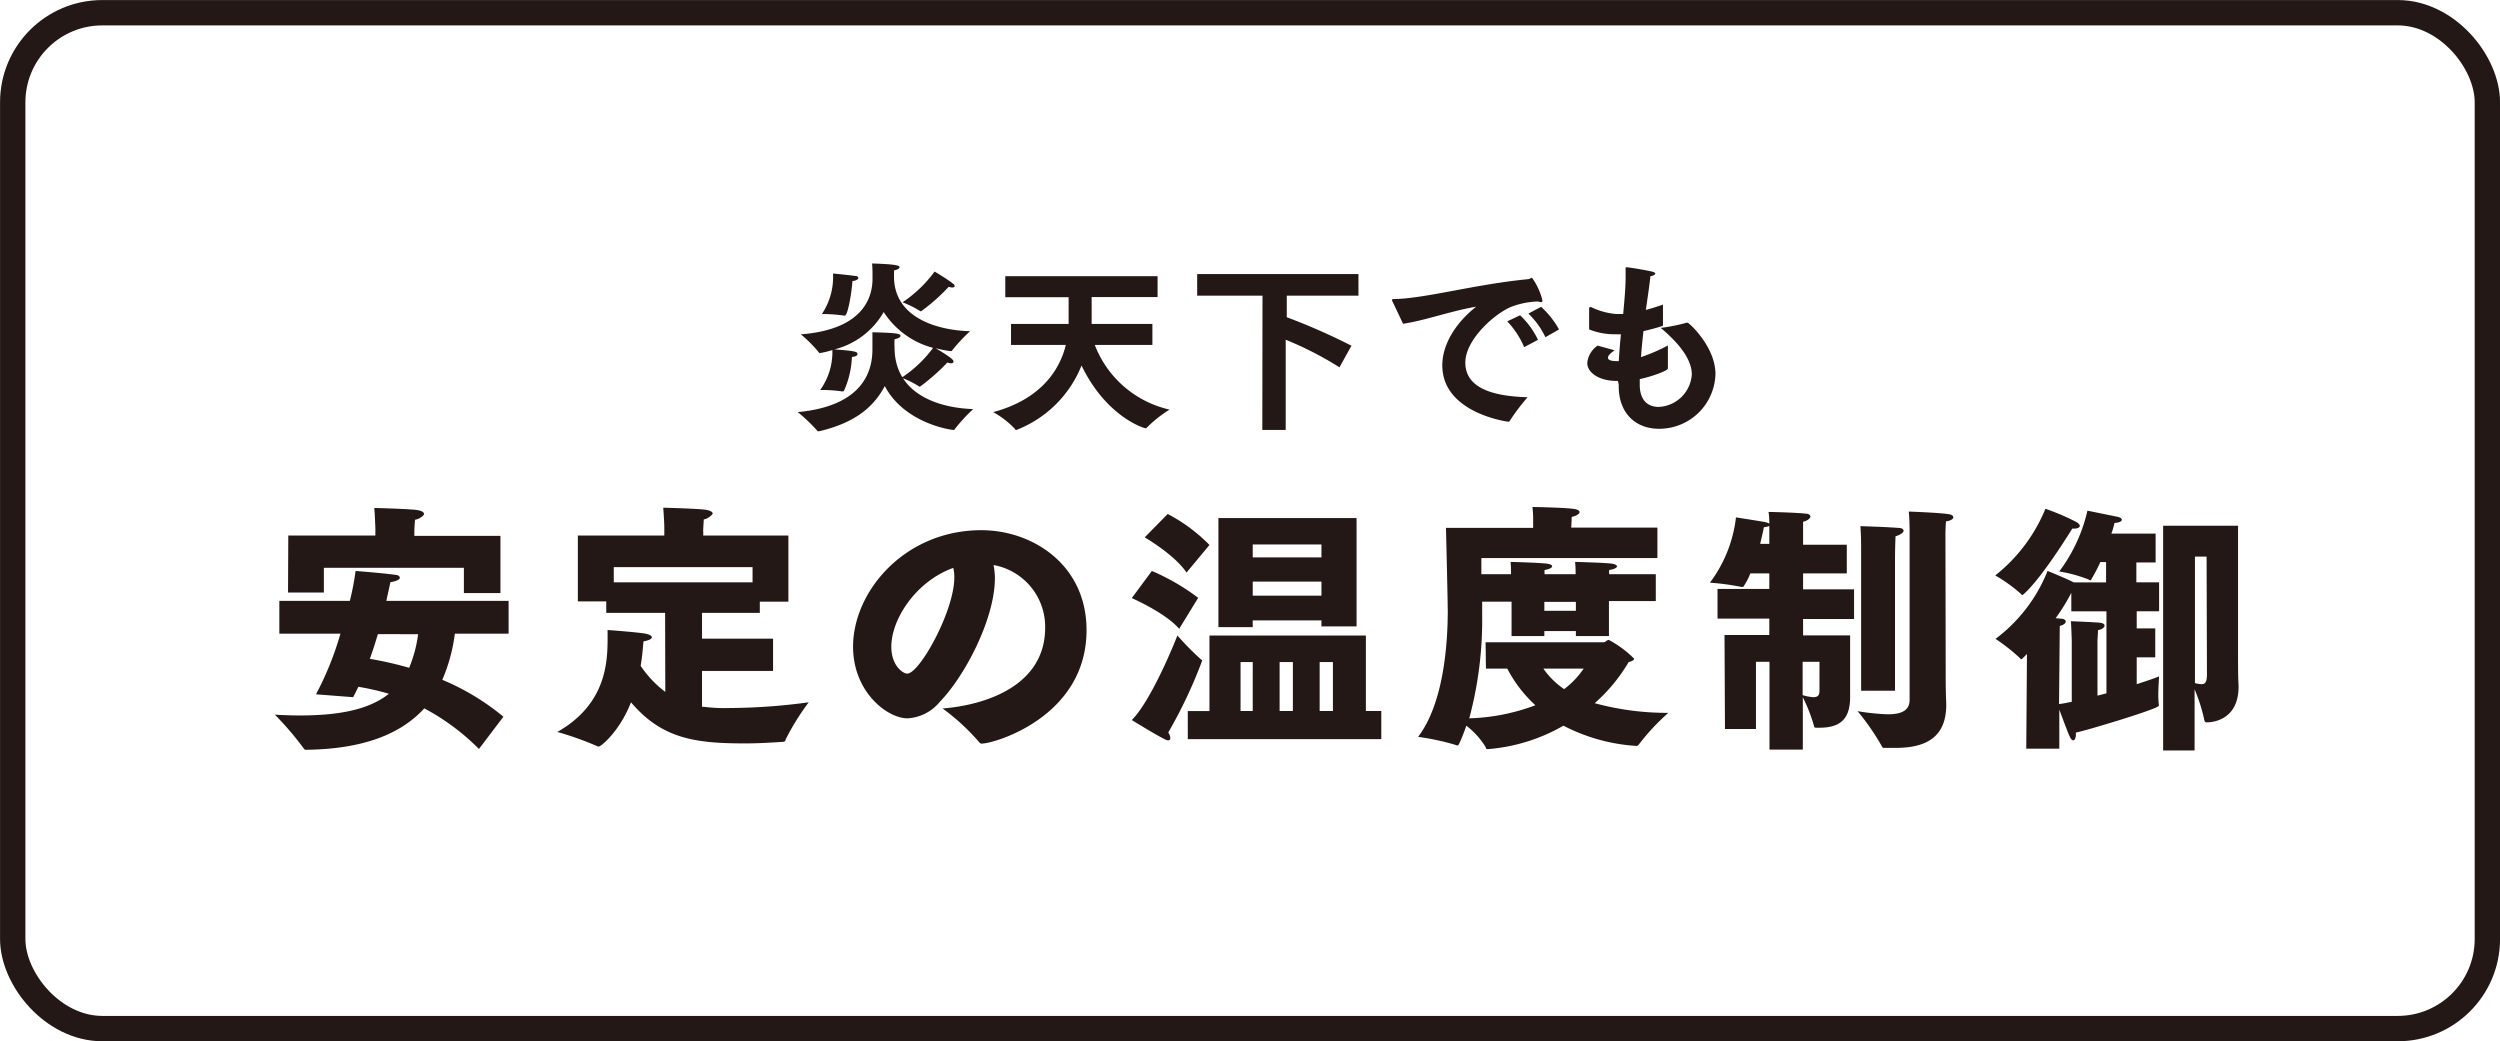 <svg xmlns="http://www.w3.org/2000/svg" viewBox="0 0 279.05 116.23"><defs><style>.cls-1{fill:none;stroke:#231815;stroke-linecap:round;stroke-linejoin:round;stroke-width:2.83px;}.cls-2{fill:#231815;}</style></defs><title>アセット 3021</title><g id="レイヤー_2" data-name="レイヤー 2"><g id="文字"><rect class="cls-1" x="1.42" y="1.42" width="276.22" height="113.39" rx="10"/><path class="cls-2" d="M31.18,67.07h7.87a29.81,29.81,0,0,0,.64-3.34s3.31.26,4.47.44c.27,0,.47.17.47.32s-.26.37-1.05.49c-.08.35-.23,1.08-.46,2.09H56.77v3.66h-6a19,19,0,0,1-1.4,5.15A26.94,26.94,0,0,1,56.19,80l-2.73,3.6a25.3,25.3,0,0,0-6.1-4.53c-2.56,2.79-6.65,4.53-13.13,4.62-.18,0-.23,0-.32-.14a34.49,34.49,0,0,0-3.23-3.78q1.49.09,2.79.09c4.71,0,7.85-.76,9.94-2.42A28.31,28.31,0,0,0,40,76.66c-.2.41-.38.78-.58,1.16l-4.15-.32A34.71,34.71,0,0,0,38,70.73H31.18Zm1-7.29H41.9V59s-.06-1.69-.12-2.3c0,0,3.75.09,4.77.23.58.09.78.27.78.44s-.52.58-1,.64a14,14,0,0,0-.08,1.42v.38h9.61v6.39H51.78V63.38H36.15v2.76h-4Zm10,11c-.26.87-.55,1.8-.9,2.76a40.31,40.31,0,0,1,4.39,1,14.64,14.64,0,0,0,1-3.75Z"/><path class="cls-2" d="M74.24,68.41H67.67V67.13H64.5V59.78h9.65V59c0-.85-.12-2.33-.12-2.33s3.72.09,4.74.23c.55.09.78.27.78.41s-.55.61-1,.67c0,.38-.06.81-.06,1.28a3,3,0,0,1,0,.52H88v7.38H84.81v1.25H78.36v2.88h7.93v3.6H78.36v4l.18,0a18,18,0,0,0,2.87.14,67.3,67.3,0,0,0,8.86-.64,27.08,27.08,0,0,0-2.55,4.1c-.09.23-.06.29-.35.32-1.37.08-2.73.17-4.19.17-5.6,0-9.29-.52-12.75-4.59-1.25,3.23-3.34,4.94-3.6,4.94a.32.32,0,0,1-.21-.06,35.42,35.42,0,0,0-4.41-1.57c5.52-3.13,5.61-7.9,5.61-10.54v-.84s3.16.23,4.18.4c.46.09.76.24.76.41s-.3.35-.93.46c-.06.38-.09,1.4-.32,2.73a12,12,0,0,0,2.75,2.91ZM84,65V63.3H68.51V65Z"/><path class="cls-2" d="M116.66,70.07a7,7,0,0,0-5.76-7,7.77,7.77,0,0,1,.15,1.46c0,4.5-3.31,10.89-6.16,13.82a5,5,0,0,1-3.6,1.83c-2.24,0-6.07-2.93-6.07-8,0-6.18,5.78-13,14.32-13,5.69,0,11.74,3.83,11.74,11.16C121.28,80,111,83,109.57,83a.31.31,0,0,1-.26-.14,24.08,24.08,0,0,0-4.1-3.78C110.12,78.69,116.66,76.49,116.66,70.07ZM99.49,72.19c0,2.12,1.3,3,1.77,3,1.39,0,5.26-7,5.26-10.72a4,4,0,0,0-.12-1.08C102.3,64.86,99.49,69.05,99.49,72.19Z"/><path class="cls-2" d="M128.57,63.73a24.41,24.41,0,0,1,5.17,3l-2.12,3.46c-1.54-1.8-5.29-3.43-5.29-3.43Zm5.49,9.88c.09.06.12.09.12.15a52.79,52.79,0,0,1-3.78,8,1.19,1.19,0,0,1,.23.61c0,.18-.08.27-.23.27a.74.74,0,0,1-.32-.09c-1.13-.55-3.75-2.18-3.75-2.18,2.1-2.09,4.65-8.28,5.09-9.44A31.39,31.39,0,0,0,134.06,73.61Zm-3.72-16.24A18.59,18.59,0,0,1,135,60.83l-2.56,3.08c-1.33-2-4.67-3.93-4.67-3.93Zm2.24,22H135V70.94h17.46v8.42h1.72V82.5H132.58ZM136,57.83h15.42V69.92h-3.92v-.67h-7.67V70H136Zm3.83,21.53V73.9h-1.36v5.46Zm7.67-17.14V60.77h-7.67v1.45Zm0,4.27V64.92h-7.67v1.57Zm-3.19,12.87V73.9h-1.48v5.46Zm4.47,0V73.9h-1.48v5.46Z"/><path class="cls-2" d="M165.82,71.69H179c.2,0,.35-.26.58-.26a11.94,11.94,0,0,1,2.82,2.09c0,.18-.26.29-.61.38A18.76,18.76,0,0,1,178,78.49a30.87,30.87,0,0,0,8.22,1.08A24.84,24.84,0,0,0,183,83c-.15.21-.21.26-.35.26A20.39,20.39,0,0,1,174.51,81a20,20,0,0,1-8.46,2.62c-.14,0-.14,0-.23-.24A8.76,8.76,0,0,0,163.67,81a19.81,19.81,0,0,1-.79,2c-.08.15-.11.21-.2.21a.63.63,0,0,1-.2-.06,27.36,27.36,0,0,0-4.19-.9c2.91-3.84,3.29-10.55,3.31-13.89,0-1.34-.2-9.44-.2-9.44h9.73v-.79a11.45,11.45,0,0,0-.08-1.54c.17,0,3.48.06,4.59.21.46.06.67.2.67.37s-.32.41-.88.53c0,.52-.05,1.19-.05,1.19v0H185v3.4H165.35l0,1.8h3.31c0-.38,0-.87-.05-1.37,0,0,3.54.09,4.15.21.32.05.49.17.49.29s-.26.32-.84.4a2.32,2.32,0,0,0,0,.47h3.46c0-.38,0-.87-.06-1.37,0,0,3.58.09,4.19.21.29.05.49.17.49.29s-.26.32-.87.4a2.32,2.32,0,0,0,0,.47h5.2v3h-5.23V71H175.9v-.56h-3.52V71h-3.66V67.16h-3.28c0,.64,0,1.16,0,1.45A42.46,42.46,0,0,1,164,80.18a22.76,22.76,0,0,0,7.38-1.46,14.89,14.89,0,0,1-3.14-4.09h-2.38Zm6.45,2.94a8.87,8.87,0,0,0,2.32,2.29,9.64,9.64,0,0,0,2.18-2.29Zm3.63-6.45v-1h-3.52v1Z"/><path class="cls-2" d="M192.49,70.88h5V69.05h-5.78V65.74h5.78V64h-2.12a7,7,0,0,1-.79,1.51,1.07,1.07,0,0,1-.23,0,26.62,26.62,0,0,0-3.49-.47,15,15,0,0,0,2.91-7.29s2.82.44,3.22.52a1.6,1.6,0,0,1,.5.18c0-.35,0-.82-.09-1.31,0,0,3,.06,4.21.2.29,0,.47.18.47.32s-.23.44-.82.58c0,.56,0,1.43,0,1.43v1.13h4.88V64h-4.88v1.78h5.69v3.31h-5.69v1.83h5.25v4.65c0,.38,0,1.77,0,2.23,0,2.44-1.07,3.43-3.45,3.43h-.32c-.21,0-.24-.06-.27-.23a18.07,18.07,0,0,0-1.24-3.17v5.84h-3.72V73.87H196v7.5h-3.46Zm5-10.17v-2a2.2,2.2,0,0,1-.61.14c-.06.38-.21,1-.41,1.86Zm5.6,13.16h-1.88v3.72a5.13,5.13,0,0,0,1.19.23c.64,0,.69-.35.69-.78Zm14.09,2c0,1.42.06,2.55.06,2.76v.06c0,3.83-2.58,4.79-5.66,4.79-.38,0-.79,0-1.16,0-.21,0-.3,0-.38-.2a26.22,26.22,0,0,0-2.7-3.9,25,25,0,0,0,3.39.35c1.43,0,2.42-.38,2.42-1.6,0-.34,0-18.91,0-18.91s0-1.19-.09-2.12c0,0,3.34.12,4.44.29.35.06.53.17.53.35s-.27.38-.82.46c-.06.73-.06,1.51-.06,1.51Zm-9.44-14.09v-.41c0-.52,0-1.48-.08-2.64.26,0,3.28.11,4.32.2.32,0,.5.17.5.32s-.29.43-.9.61c-.06,1.34-.06,2.7-.06,2.7V77.1h-3.78Z"/><path class="cls-2" d="M228.31,56.79a25.69,25.69,0,0,1,3.46,1.48c.26.15.38.32.38.44s-.2.29-.58.29l-.26,0c-3.93,6.3-5.55,7.43-5.58,7.43s-.06,0-.12-.11a17.16,17.16,0,0,0-2.9-2.09A18.33,18.33,0,0,0,228.31,56.79ZM226.25,73l-.46.46c-.09.09-.12.12-.18.12s-.06,0-.11-.09a21.13,21.13,0,0,0-2.76-2.18,17.59,17.59,0,0,0,5.81-7.58s1.91.76,2.93,1.28h3.6V62.74h-.64a19.69,19.69,0,0,1-.95,1.83c-.06.12-.09.21-.18.21a.39.39,0,0,1-.17-.09,15.43,15.43,0,0,0-3.29-.9A17.92,17.92,0,0,0,233,57l3.28.67c.35.06.56.2.56.35s-.26.32-.82.35a7.68,7.68,0,0,1-.35,1.19h4.94v3.22h-2.15V65H241v3.23h-2.5v1.91h2.07v3.23h-2.07v3c1.25-.41,2.18-.73,2.5-.87,0,0-.09,1.19-.09,2.15a8.4,8.4,0,0,0,.06,1v.12c0,.35-8.36,2.85-9.26,3,0,.09,0,.17,0,.26,0,.35-.14.61-.29.61s-.26-.14-.4-.43c-.29-.64-.82-2.1-1.16-3l0,4.36h-3.69Zm5-1.57s-.06-1.66-.09-2.09c0,0,2.76.11,3.23.17s.52.21.52.35-.26.41-.73.47c0,.2-.06,1.16-.06,1.16v6.16l1-.26V68.24h-3.92V66.17A21.24,21.24,0,0,1,229.45,69l.61.06c.35,0,.52.17.52.32s-.2.38-.67.49l-.08,8.72c.46-.06.93-.15,1.42-.26Zm10.2-12.75h8.36V72.53c0,1.46,0,3.26.06,3.93v.17c0,4-3.31,4-3.54,4s-.26-.14-.29-.29a19.1,19.1,0,0,0-1.08-3.4v6.83h-3.51Zm4.85,3.45H245V76.25a3.92,3.92,0,0,0,.73.12c.41,0,.61-.23.61-1.11Z"/><path class="cls-2" d="M91.42,48.14s-.07,0-.09,0a.14.14,0,0,1-.12-.08A19.31,19.31,0,0,0,89.05,46c7.4-.7,8.33-4.7,8.33-7V39c0-.53,0-1.52,0-1.91,2.59.06,3.13.15,3.13.37s-.27.31-.66.41a7.08,7.08,0,0,0,0,.91c0,5.22,4.93,6.76,8.78,6.88a18.79,18.79,0,0,0-2.06,2.24.12.12,0,0,1-.12.09c-.39,0-5.53-.78-7.69-4.9C97.48,45.53,95.28,47.24,91.42,48.14Zm.1-8.73a.14.14,0,0,1-.13-.09,14.92,14.92,0,0,0-2-2c7-.54,8-4.15,8-6.21,0-.49,0-1.31-.05-1.7,2.72.08,3.07.24,3.07.41s-.23.27-.62.37c0,.22,0,.45,0,.68,0,4.6,4.81,6,8.49,6.1a19,19,0,0,0-2,2.14.14.14,0,0,1-.13.08l-.08,0a11.91,11.91,0,0,1-1.64-.33c2,1.19,2,1.38,2,1.5s-.08.19-.29.19a1.23,1.23,0,0,1-.39-.09,23.29,23.29,0,0,1-3.06,2.7s0,0-.06,0a10.28,10.28,0,0,0-2-1,13.74,13.74,0,0,0,3.52-3.33,9.41,9.41,0,0,1-5.51-4A8.83,8.83,0,0,1,93.14,39c2,.15,2.57.23,2.57.48s-.18.3-.62.37a10.17,10.17,0,0,1-.88,3.76.15.15,0,0,1-.14.08H94a16.25,16.25,0,0,0-2.45-.16,7.26,7.26,0,0,0,1.36-4.46A9.62,9.62,0,0,1,91.52,39.41Zm4-8.6c.19,0,.29.13.29.23s-.2.29-.66.33c-.06,1.05-.49,3.86-.86,3.86h-.06a17.82,17.82,0,0,0-2.49-.18,7.4,7.4,0,0,0,1.24-4.52S94.89,30.71,95.48,30.81Zm10.9.87a.38.38,0,0,1,.14.24c0,.09-.08.17-.26.17a1.17,1.17,0,0,1-.4-.08,21.44,21.44,0,0,1-3.08,2.73l-.08,0a11.81,11.81,0,0,0-2-1,14.25,14.25,0,0,0,3.58-3.43S106,31.31,106.38,31.68Z"/><path class="cls-2" d="M112.85,36.16h6.43V36c0-.84,0-1.93,0-2.83h-7.07V30.83h17v2.33h-7.36c0,.82,0,2,0,2.79v.21h6.78V38.5H122.2a11.7,11.7,0,0,0,8.35,7.22,13.69,13.69,0,0,0-2.53,2,.18.18,0,0,1-.15.08c-.2,0-4.39-1.29-7.15-7A12.81,12.81,0,0,1,113.43,48c-.05,0-.09,0-.13-.11A10,10,0,0,0,110.86,46c5.11-1.37,7.37-4.48,8.11-7.5h-6.12Z"/><path class="cls-2" d="M140.92,33h-7.29V30.59h18V33h-8v2.41a69.15,69.15,0,0,1,7.22,3.18L149.51,41a37.74,37.74,0,0,0-6-3.08l0,10.07H140.9Z"/><path class="cls-2" d="M155.47,33.73a.85.85,0,0,1-.1-.24c0-.09.08-.11.27-.11,3.45-.06,9.08-1.66,14.94-2.22a.49.49,0,0,0,.23-.08A.59.59,0,0,1,171,31a7.24,7.24,0,0,1,1.17,2.55c0,.12-.06.18-.16.18a1.3,1.3,0,0,1-.33-.08,9.17,9.17,0,0,0-2.9.56c-1.79.67-5.22,3.63-5.22,6.26,0,3.05,3.51,3.77,6.95,3.87a23.77,23.77,0,0,0-2,2.65.14.14,0,0,1-.12.08h-.06c-.58-.08-7.34-1.15-7.34-6.29,0-2.11,1.23-4.52,3.78-6.55-2.77.47-5.69,1.54-8.16,1.91Zm14.2,1.46a9.17,9.17,0,0,1,2,2.74l-1.54.82a9.71,9.71,0,0,0-1.89-2.88Zm2.35-.94a10.07,10.07,0,0,1,2,2.52l-1.52.87A9.11,9.11,0,0,0,170.6,35Z"/><path class="cls-2" d="M180.59,42.51a2.82,2.82,0,0,1-.42,0c-1.66-.06-3-.89-3-2a2.63,2.63,0,0,1,1.16-1.93l1.89.52c-.44.3-.74.59-.74.82s.26.39,1,.39h.21c.06-1.05.14-2.06.24-3a5.43,5.43,0,0,1-.55,0h-.17a7.54,7.54,0,0,1-2.83-.54s0-2.09,0-2.24,0-.26.14-.26a.55.55,0,0,1,.19.06,7.81,7.81,0,0,0,2.71.72c.23,0,.49,0,.76,0,.14-1.54.27-2.9.27-4.11,0-.31,0-.6,0-.87,0-.06,0-.1,0-.14s0-.1.14-.1,2.12.31,2.82.49c.24.06.35.14.35.23s-.27.26-.54.28c-.12,1.09-.31,2.37-.51,3.76.63-.16,1.27-.37,1.91-.59l0,2.26c0,.08,0,.12-.11.14-.63.21-1.33.39-2.07.56-.1.94-.21,1.93-.27,2.9a19.3,19.3,0,0,0,3-1.3v1c0,.53,0,1.15,0,1.5v.06c0,.29-2.11,1-3.14,1.19v.64c0,1.77.94,2.47,2.11,2.47a3.88,3.88,0,0,0,3.7-3.62c0-1.71-1.46-3.52-3.47-5.2a19.91,19.91,0,0,0,2.9-.58.22.22,0,0,1,.1,0c.15,0,3.11,2.67,3.11,5.74a6.28,6.28,0,0,1-6.31,6.1c-2.51,0-4.49-1.64-4.49-4.77v-.18Z"/></g></g></svg>